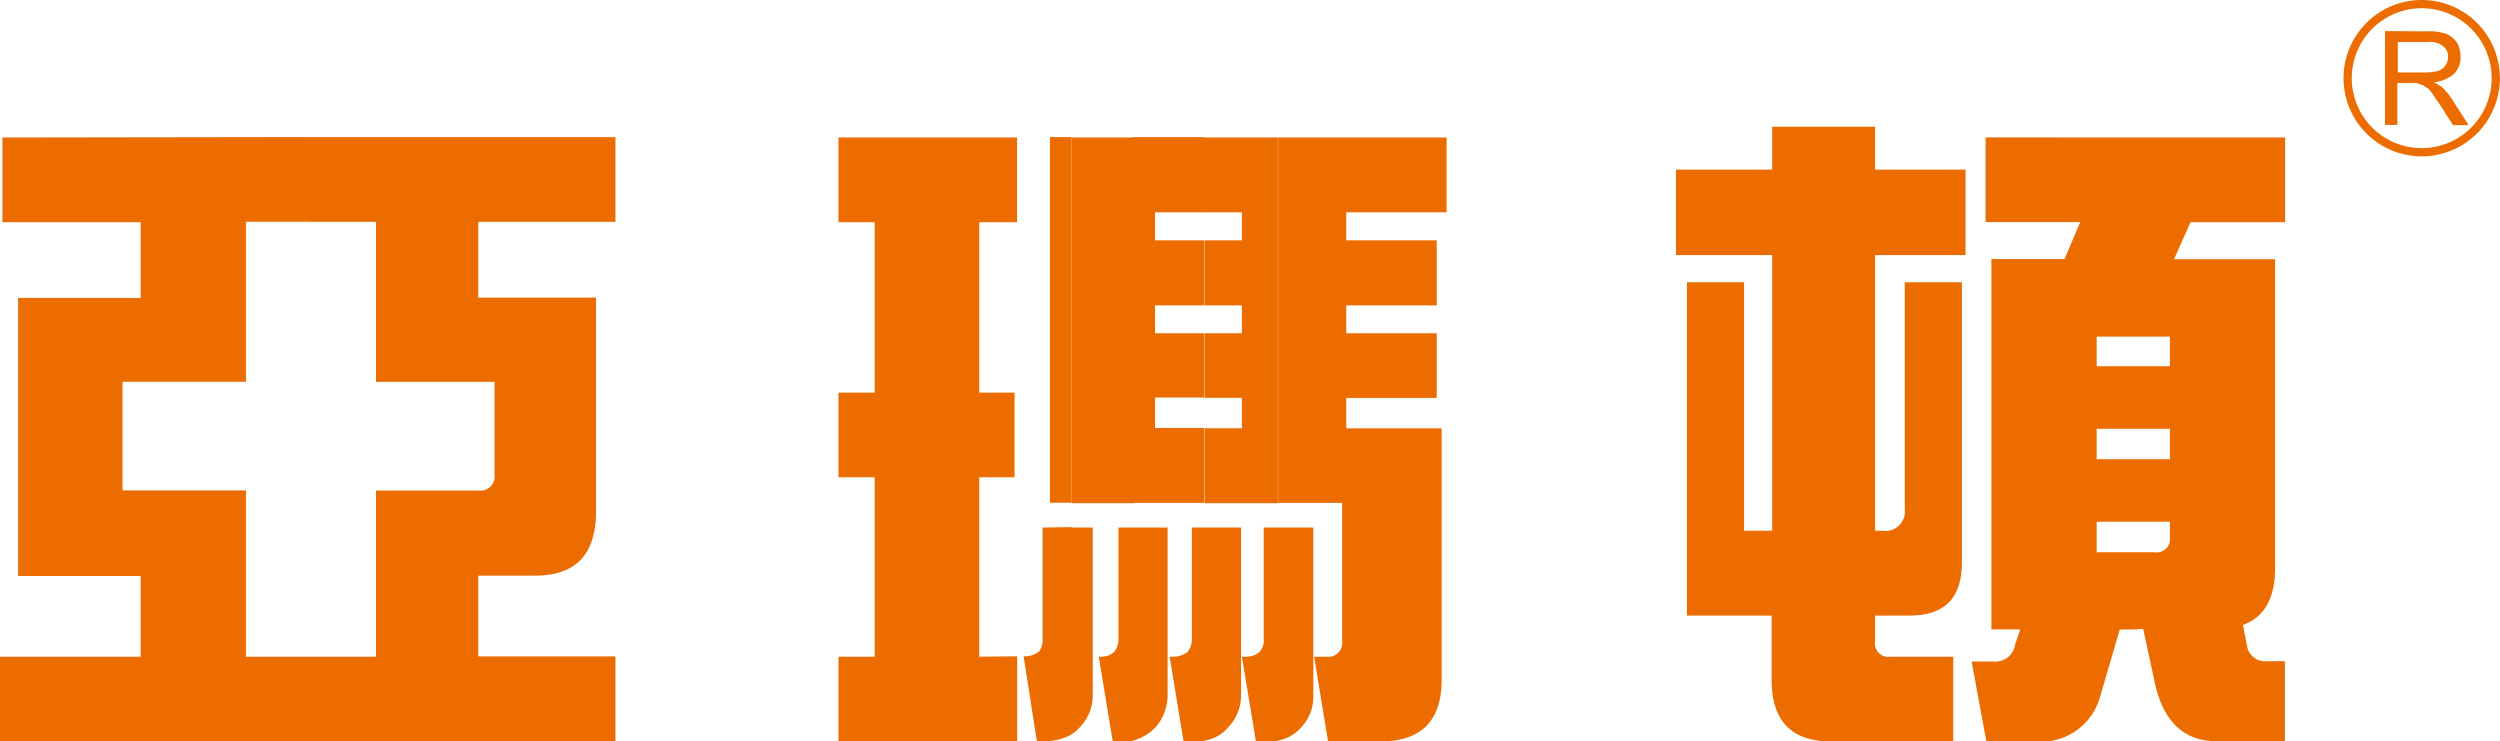 <svg xmlns="http://www.w3.org/2000/svg" viewBox="0 0 218.74 64.87"><defs><style>.a{fill:#ed6c00;}</style></defs><path class="a" d="M473.83,278.7h0v.72h0a6.84,6.84,0,1,0,0-13.68h0v.72h0a6.12,6.12,0,1,1,0,12.24Zm0-5.54v-1.08h.29a4.66,4.66,0,0,0,1.15-.14,1.16,1.16,0,0,0,.65-.51,1.23,1.23,0,0,0,.22-.72,1.14,1.14,0,0,0-.44-.93,1.81,1.81,0,0,0-1.36-.36h-.51v-.94h.51a4.64,4.64,0,0,1,1.65.22,2.39,2.39,0,0,1,.94.79,2.42,2.42,0,0,1,.29,1.22,2,2,0,0,1-.58,1.51,3.2,3.2,0,0,1-1.73.72,5.68,5.68,0,0,1,.72.44,6.38,6.38,0,0,1,.87,1.08l1.44,2.23h-1.37L475.49,275c-.36-.5-.58-.86-.79-1.15s-.36-.43-.58-.51l-.14-.14Zm0,5.54a6.12,6.12,0,0,1,0-12.24v-.72a6.84,6.84,0,1,0,0,13.68v-.72Zm0-10.22v.94h-2.09v2.66h2.09v1.08l-.21-.07A1.14,1.14,0,0,0,473,273h-1.3v3.67h-1.08v-8.21Zm-25.27,52.34v-6.76h1.87a1.19,1.19,0,0,0,1.37-1.37v-1.3h-3.24v-5.47h3.24v-2.66h-3.24v-5.48h3.24v-2.59h-3.24V277.77h13.32v7.41H453.6l-1.44,3.24H461v27c0,2.67-.94,4.32-2.81,5l.36,1.88a1.62,1.62,0,0,0,1.8,1.29h1.51v7h-6c-2.73,0-4.53-1.59-5.32-4.83l-1.08-5Zm0-43.05v17.42h-3.17v2.59h3.17v5.48h-3.17v2.66h3.17v5.47h-3.17v2.67h3.17v6.76h-1.15l-1.73,5.91a5.36,5.36,0,0,1-5.62,3.89h-4.32l-1.29-7h1.87a1.76,1.76,0,0,0,1.94-1.51l.44-1.3h-2.52v-32.4h6.4l1.37-3.24h-8.28v-7.41Zm-74.81,52.77V311.9h3.1v14.68a3.92,3.92,0,0,1-1,2.74,3.67,3.67,0,0,1-2.09,1.22Zm0-20.8h5.62v12.09A1.22,1.22,0,0,1,378,323.2h-1.08l1.22,7.42h4.54q5.4,0,5.4-5.4v-22h-8.35v-2.66h7.92V294.9h-7.92v-2.44h7.92v-5.69h-7.92v-2.45h8.78v-6.55H373.75v32ZM429,319.6h-3v2.23a1.19,1.19,0,0,0,1.37,1.37h5.47v7.42H422.21c-3.53,0-5.26-1.8-5.26-5.4V319.6h-7.41V290.44h5v21.74H417V288.06h-8.42v-7.48H417v-3.75H426v3.75h7.92v7.48H426v24.12h.65a1.7,1.7,0,0,0,1.95-1.87V290.44h5V315C433.58,318.09,432.07,319.6,429,319.6Zm-55.23-41.83v32h-6.41v-6.56h3.24v-2.66h-3.24V294.9h3.24v-2.44h-3.24v-5.69h3.24v-2.45h-3.24v-6.55Zm0,34.13v18.64a3.14,3.14,0,0,1-.86.08h-1.08l-1.23-7.42H371a1.74,1.74,0,0,0,1.15-.43,1.41,1.41,0,0,0,.36-1.08V311.9Zm-6.41,18.64V311.9h3.17v14.68a4,4,0,0,1-1.08,2.74A3.41,3.41,0,0,1,367.34,330.54Zm0-52.77v6.55H363v2.45h4.32v5.69H363v2.44h4.32v5.62H363v2.66h4.32v6.56h-6.26v-32h6.26Zm0,34.13v18.64a3.1,3.1,0,0,1-.86.08h-1l-1.22-7.42h.36a2,2,0,0,0,1.22-.43,1.75,1.75,0,0,0,.36-1.08V311.9Zm-6.26,18.64V311.9h3v14.68a4.32,4.32,0,0,1-1,2.74A4.44,4.44,0,0,1,361.08,330.54Zm0-52.77v32h-5.4v-32h5.4Zm0,34.13v18.64a3.74,3.74,0,0,1-.94.08h-.86l-1.22-7.42h.21a1.7,1.7,0,0,0,1.15-.43,1.75,1.75,0,0,0,.36-1.08V311.9ZM355.68,330V311.9h1.87v14.68a4,4,0,0,1-1.08,2.74A3.63,3.63,0,0,1,355.68,330Zm0-52.27v32h-1.87v-32Zm0,34.13V330a4.41,4.41,0,0,1-2.16.58h-.86l-1.16-7.42h.15a2,2,0,0,0,1.22-.43,1.72,1.72,0,0,0,.29-1.08V311.9Zm-66.74,18.72V323.2h5.9V308.66h9a1.23,1.23,0,0,0,1.37-1.37v-8.14H294.84v-14h-5.9v-7.41h26.85v7.41h-12v6.63h10.3v18.93c-.08,3.6-1.8,5.4-5.4,5.4h-4.9v7.06h12v7.42Zm62-7.42v7.42H335.3V323.2h3.17V307.5H335.3v-7.41h3.17V285.18H335.3v-7.41h15.63v7.41h-3.31v14.91h3.09v7.41h-3.09v15.7Zm-62-45.43v7.41h-5.48v14h-10.8v9.51h10.8V323.2h5.48v7.42h-27V323.2h12.31v-7.06H263.52V291.81h10.73v-6.63h-12.1v-7.41Z" transform="translate(-261.94 -265.74)"/></svg>